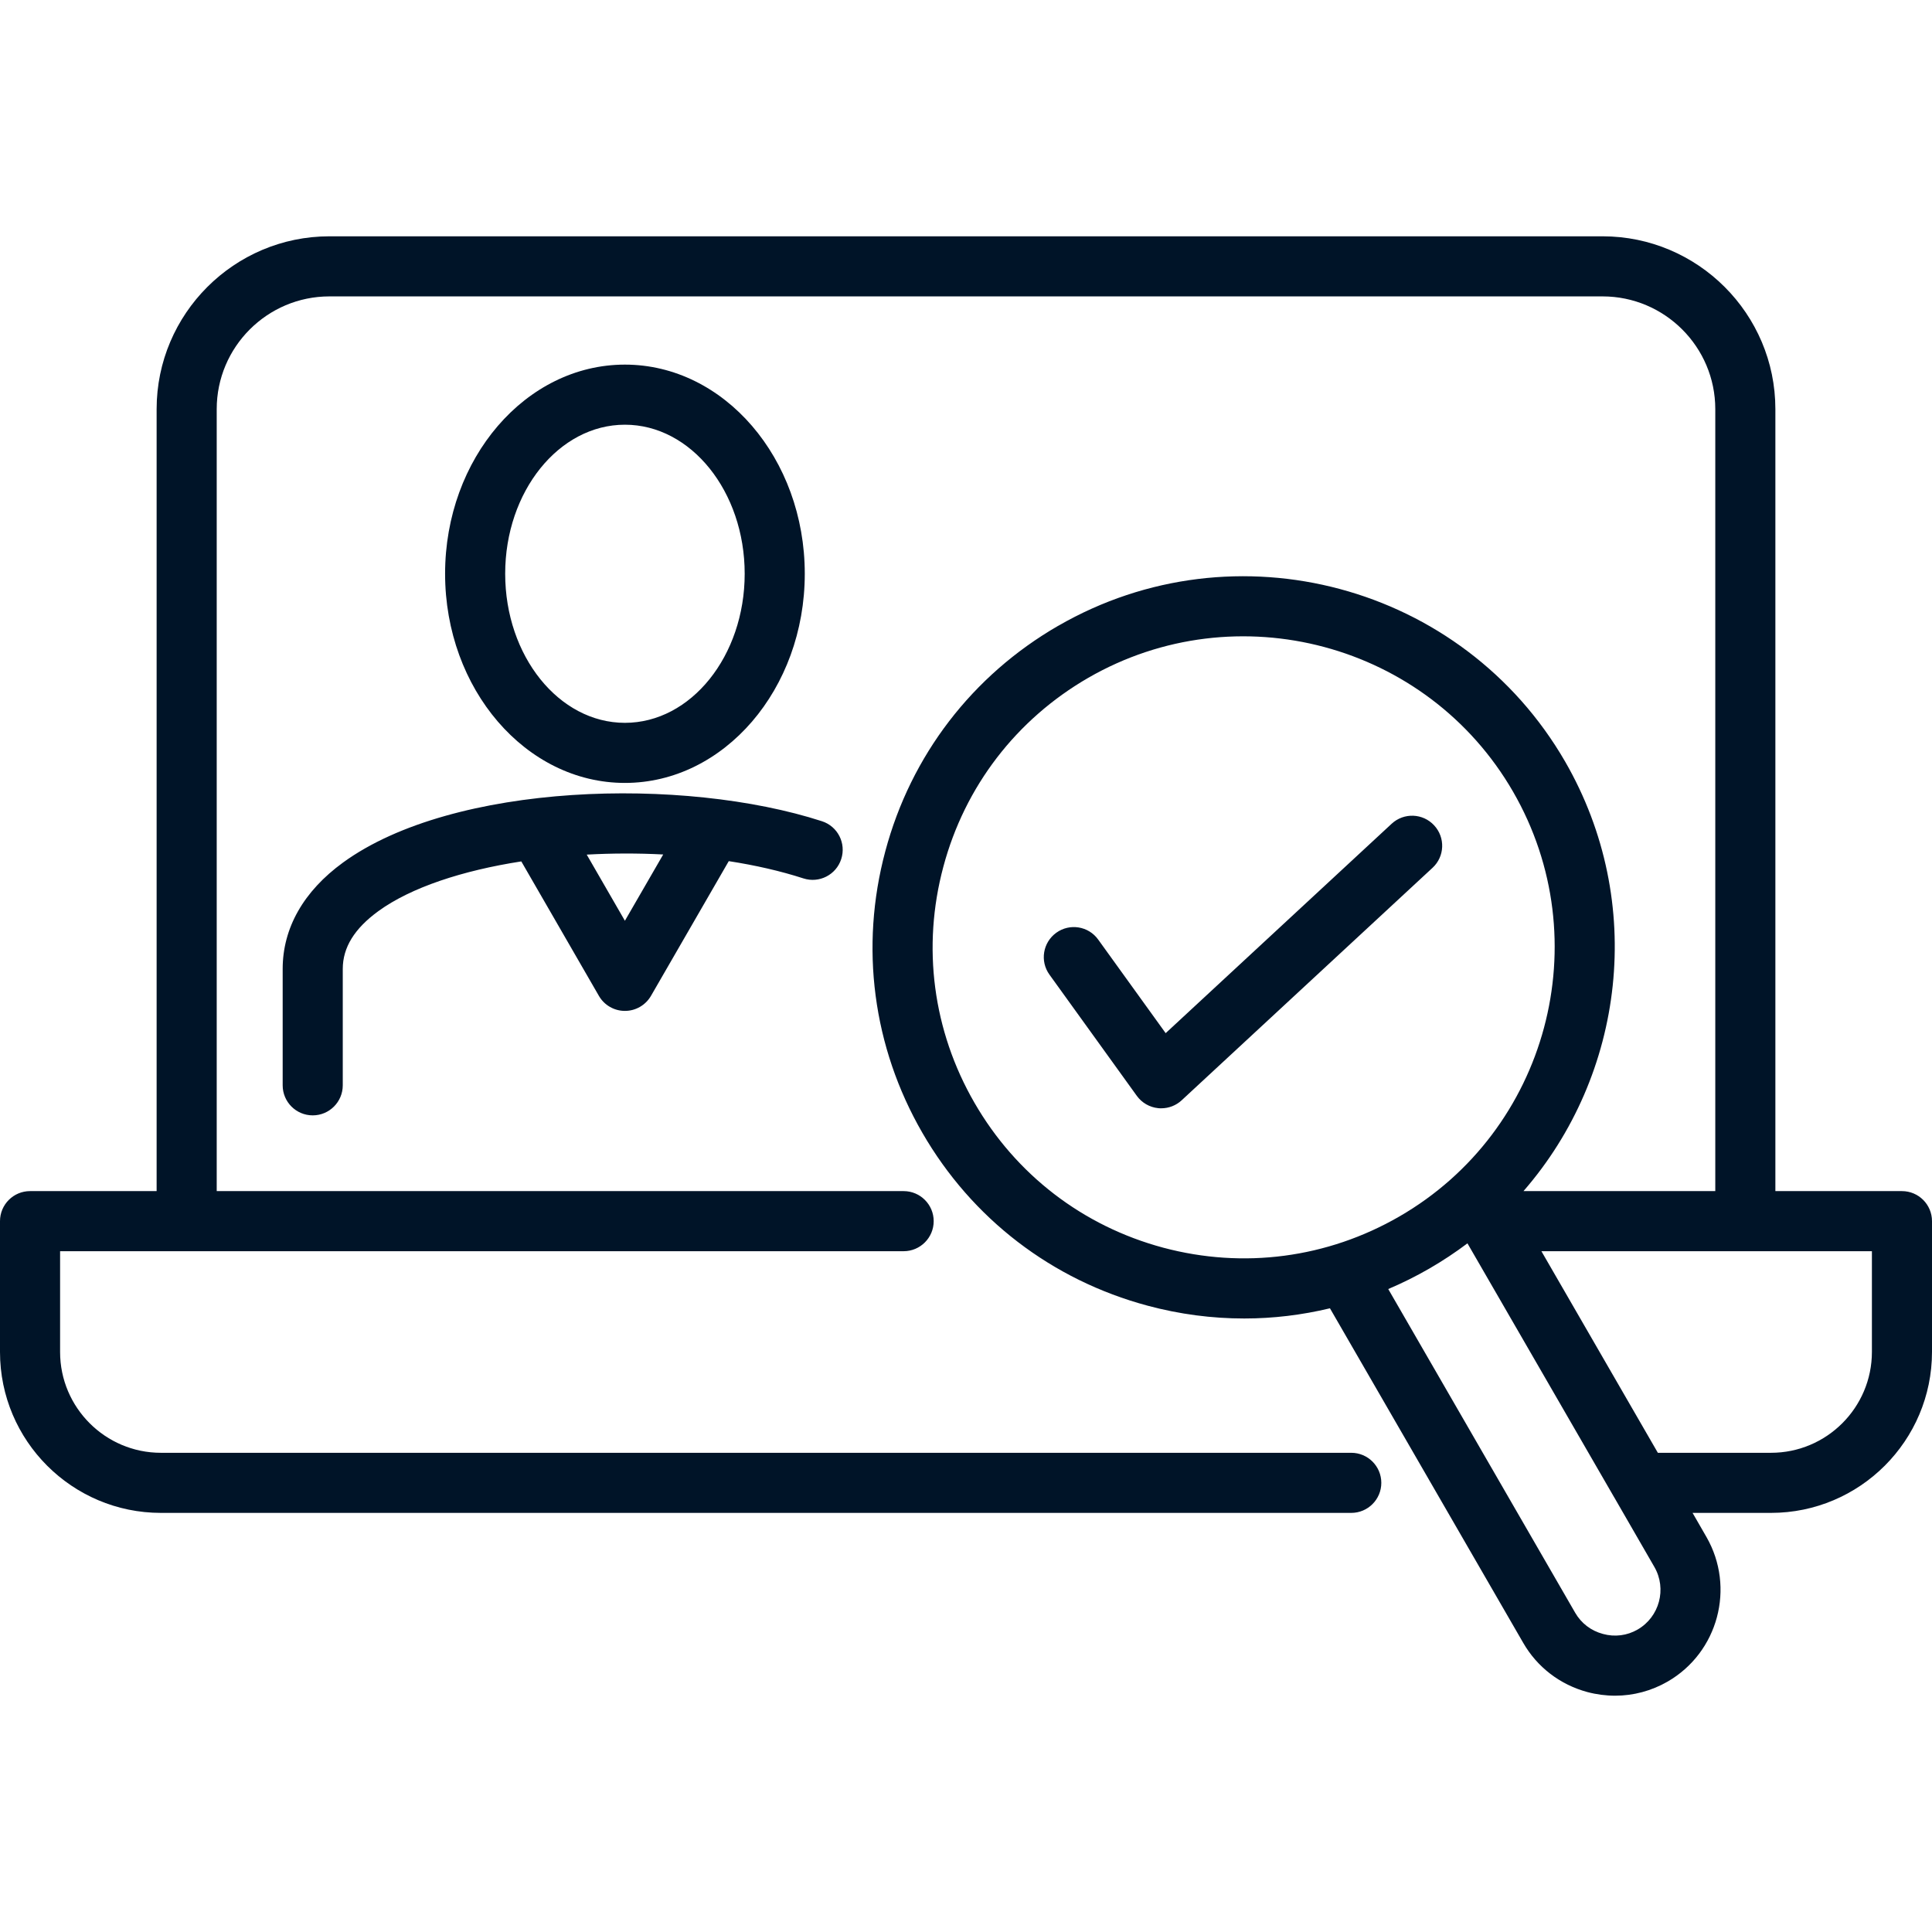 <?xml version="1.0" encoding="UTF-8"?>
<svg xmlns="http://www.w3.org/2000/svg" width="29" height="29" viewBox="0 0 29 29" fill="none">
  <path d="M28.549 17.879H26.649V6.141C26.649 4.711 25.485 3.547 24.055 3.547H4.945C3.515 3.547 2.351 4.711 2.351 6.141V17.879H0.451C0.202 17.879 0 18.081 0 18.33V20.294C0 21.626 1.083 22.709 2.415 22.709H20.283C20.532 22.709 20.734 22.507 20.734 22.258C20.734 22.009 20.532 21.807 20.283 21.807H2.415C1.581 21.807 0.902 21.128 0.902 20.294V18.781H13.564C13.813 18.781 14.015 18.579 14.015 18.33C14.015 18.081 13.813 17.879 13.564 17.879H3.253V6.141C3.253 5.208 4.012 4.449 4.945 4.449H24.055C24.988 4.449 25.747 5.208 25.747 6.141V17.879H22.868C24.386 16.135 24.713 13.547 23.494 11.433C21.958 8.774 18.544 7.859 15.884 9.394C15.884 9.394 15.884 9.394 15.883 9.394C14.595 10.138 13.673 11.339 13.289 12.777C12.904 14.214 13.101 15.716 13.845 17.004C14.589 18.293 15.79 19.214 17.227 19.599C17.707 19.728 18.193 19.791 18.677 19.791C19.111 19.791 19.542 19.739 19.963 19.638L22.863 24.658C23.073 25.024 23.416 25.287 23.826 25.398C23.965 25.435 24.105 25.453 24.244 25.453C24.518 25.453 24.789 25.381 25.032 25.241C25.79 24.803 26.051 23.83 25.614 23.07L25.406 22.709H26.583C27.916 22.709 29 21.625 29 20.292V18.33C29 18.081 28.798 17.879 28.549 17.879ZM17.46 18.728C16.256 18.405 15.25 17.633 14.627 16.553C14.003 15.473 13.837 14.215 14.16 13.01C14.482 11.805 15.255 10.799 16.334 10.175C18.564 8.889 21.426 9.656 22.712 11.884C23.999 14.115 23.232 16.975 21.003 18.261C19.923 18.884 18.665 19.05 17.46 18.728ZM24.581 24.46C24.424 24.551 24.239 24.575 24.061 24.526C23.883 24.479 23.735 24.366 23.644 24.208L20.838 19.349C21.048 19.26 21.253 19.158 21.454 19.042C21.655 18.926 21.846 18.799 22.027 18.663L24.227 22.471C24.228 22.474 24.23 22.477 24.232 22.479L24.833 23.521C25.022 23.849 24.909 24.271 24.581 24.46ZM28.098 20.292C28.098 21.128 27.419 21.807 26.583 21.807H24.885L23.137 18.781H28.098V20.292H28.098ZM4.243 14.544V16.291C4.243 16.54 4.445 16.742 4.694 16.742C4.943 16.742 5.145 16.54 5.145 16.291V14.544C5.145 14.222 5.32 13.938 5.68 13.676C6.17 13.32 6.943 13.067 7.825 12.93L8.99 14.949C9.07 15.088 9.219 15.174 9.38 15.174C9.542 15.174 9.69 15.088 9.771 14.949L10.939 12.926C11.334 12.987 11.713 13.073 12.059 13.185C12.296 13.262 12.551 13.132 12.627 12.895C12.704 12.658 12.575 12.404 12.338 12.327C10.265 11.655 6.803 11.744 5.149 12.947C4.557 13.378 4.243 13.93 4.243 14.544ZM9.955 12.826L9.38 13.821L8.807 12.828C9.186 12.807 9.573 12.806 9.955 12.826ZM12.08 8.612C12.08 6.881 10.869 5.473 9.38 5.473C7.892 5.473 6.681 6.881 6.681 8.612C6.681 10.343 7.892 11.752 9.38 11.752C10.869 11.752 12.08 10.343 12.08 8.612ZM7.583 8.612C7.583 7.378 8.389 6.375 9.38 6.375C10.372 6.375 11.178 7.378 11.178 8.612C11.178 9.846 10.372 10.85 9.38 10.85C8.389 10.85 7.583 9.846 7.583 8.612ZM21.503 13.026L17.737 16.516C17.653 16.594 17.543 16.636 17.43 16.636C17.415 16.636 17.4 16.636 17.385 16.634C17.257 16.621 17.14 16.554 17.064 16.449L15.753 14.63C15.607 14.428 15.653 14.147 15.855 14.001C16.057 13.855 16.339 13.901 16.484 14.103L17.497 15.508L20.89 12.364C21.073 12.195 21.358 12.206 21.527 12.389C21.697 12.572 21.686 12.857 21.503 13.026Z" fill="#001428"></path>
</svg>
